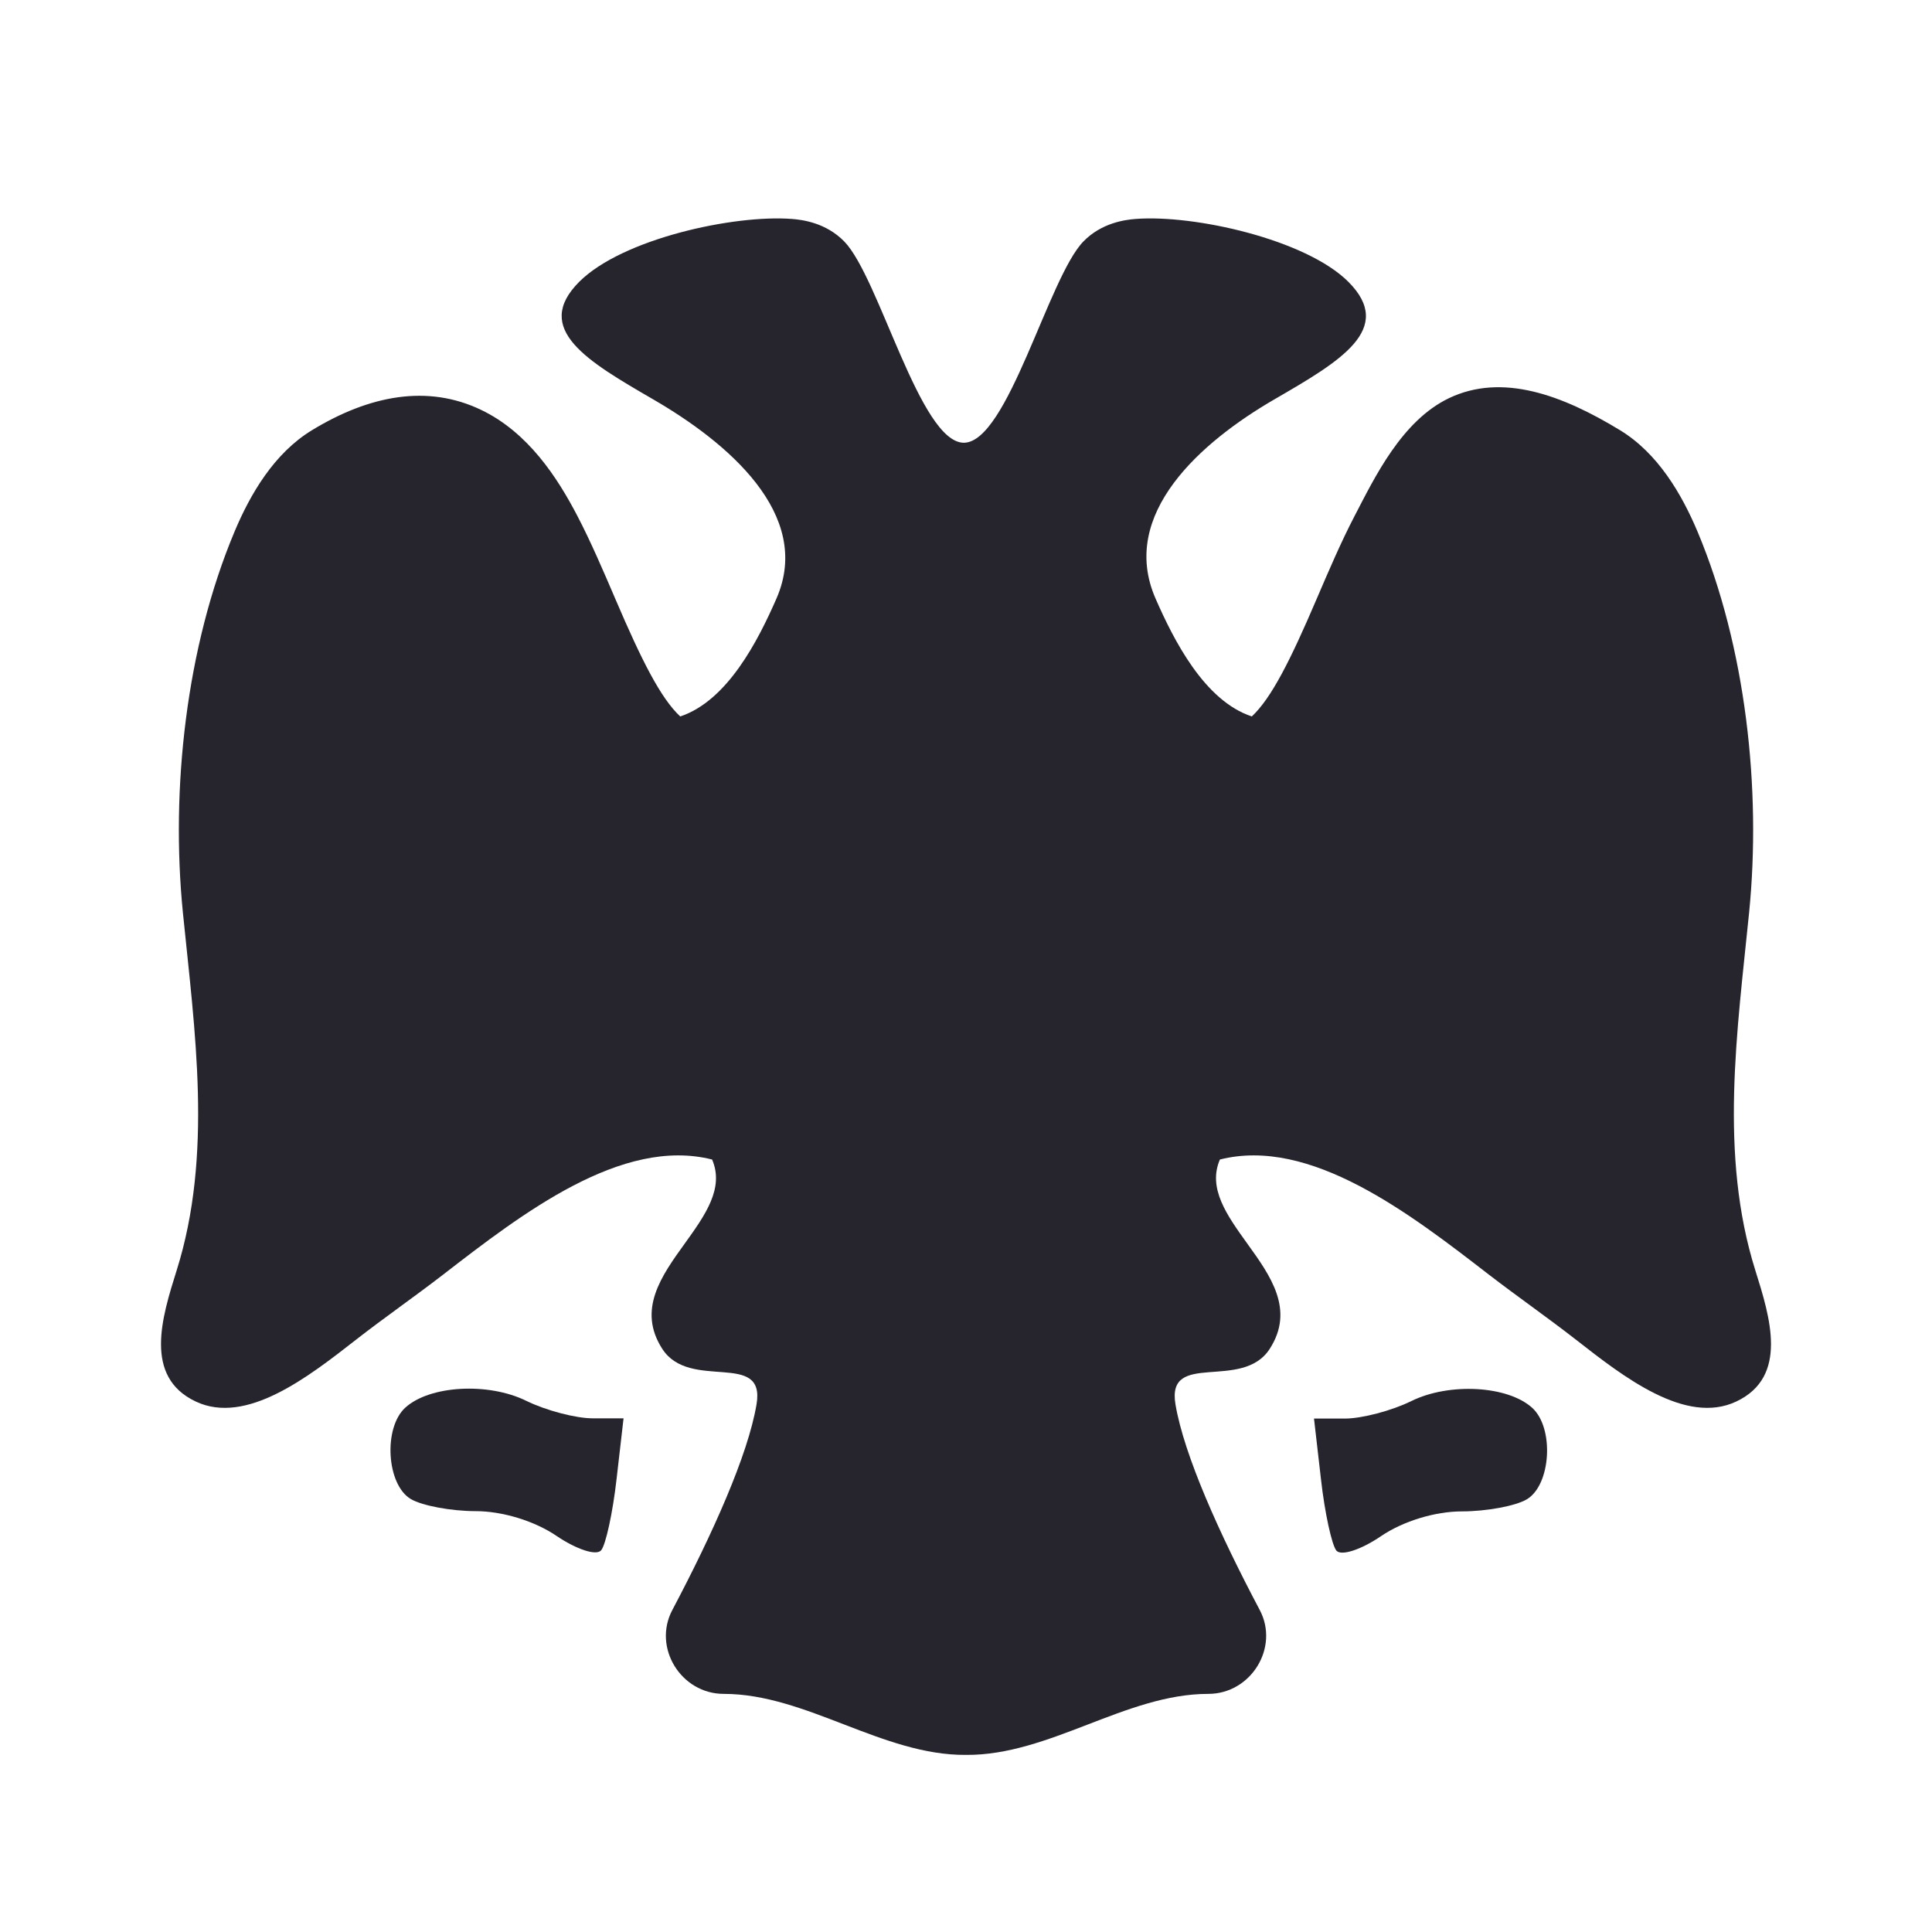 <?xml version="1.0" encoding="UTF-8"?> <svg xmlns="http://www.w3.org/2000/svg" width="24" height="24" viewBox="0 0 24 24" fill="none"><path fill-rule="evenodd" clip-rule="evenodd" d="M9.398 17.445C9.292 18.076 8.851 19.056 8.352 20C8.105 20.466 8.459 21.042 8.991 21.042C10.015 21.042 10.964 21.808 12 21.8C13.036 21.808 13.985 21.042 15.009 21.042C15.541 21.042 15.895 20.466 15.649 20C15.149 19.056 14.708 18.076 14.602 17.445C14.488 16.768 15.43 17.288 15.773 16.756C16.086 16.27 15.784 15.85 15.491 15.444C15.242 15.097 15 14.761 15.154 14.404C16.277 14.12 17.515 15.076 18.497 15.835C18.853 16.109 19.223 16.366 19.577 16.642C20.169 17.105 20.941 17.707 21.569 17.41C22.221 17.102 21.987 16.36 21.806 15.783C21.353 14.343 21.581 12.806 21.728 11.337C21.881 9.805 21.689 8.038 21.087 6.603C20.89 6.136 20.594 5.63 20.126 5.345C19.409 4.908 18.662 4.63 18 4.946C17.412 5.227 17.075 5.934 16.826 6.412C16.662 6.726 16.5 7.104 16.353 7.447C16.031 8.2 15.793 8.674 15.55 8.9C14.961 8.704 14.581 7.953 14.354 7.434C13.896 6.385 14.922 5.488 15.831 4.961C16.642 4.491 17.337 4.088 16.749 3.5C16.223 2.975 14.835 2.663 14.105 2.72C13.98 2.73 13.685 2.766 13.458 3C13.023 3.447 12.519 5.497 11.973 5.5C11.427 5.497 10.923 3.447 10.488 3C10.26 2.766 9.966 2.73 9.84 2.72C9.117 2.664 7.732 2.966 7.196 3.5C6.608 4.088 7.304 4.491 8.114 4.961C9.024 5.488 10.104 6.385 9.646 7.434C9.419 7.953 9.039 8.704 8.45 8.9C8.207 8.674 7.969 8.2 7.647 7.447C7.5 7.104 7.338 6.726 7.174 6.412C6.925 5.934 6.561 5.37 5.973 5.09C5.311 4.774 4.591 4.908 3.874 5.345C3.406 5.63 3.11 6.136 2.914 6.603C2.311 8.038 2.119 9.805 2.272 11.337C2.419 12.806 2.647 14.343 2.194 15.783C2.013 16.36 1.779 17.102 2.431 17.41C3.059 17.707 3.83 17.105 4.423 16.642C4.777 16.366 5.147 16.11 5.503 15.835C6.485 15.076 7.723 14.12 8.846 14.404C9 14.761 8.758 15.097 8.509 15.444C8.216 15.85 7.914 16.27 8.227 16.756C8.57 17.288 9.512 16.768 9.398 17.445Z" fill="#26252D"></path><path d="M7.363 17.619C7.152 17.619 6.781 17.521 6.538 17.402C6.065 17.169 5.338 17.21 5.035 17.486C4.759 17.737 4.802 18.445 5.104 18.622C5.243 18.704 5.605 18.772 5.908 18.772C6.241 18.772 6.638 18.893 6.911 19.078C7.163 19.249 7.409 19.329 7.468 19.258C7.525 19.189 7.612 18.791 7.659 18.375L7.746 17.619H7.363Z" fill="#26252D"></path><path d="M16.706 17.622C16.917 17.622 17.288 17.525 17.531 17.405C18.004 17.172 18.731 17.213 19.034 17.489C19.31 17.74 19.267 18.449 18.965 18.626C18.826 18.708 18.464 18.775 18.161 18.775C17.828 18.775 17.431 18.896 17.158 19.081C16.906 19.253 16.66 19.332 16.601 19.262C16.544 19.192 16.457 18.795 16.41 18.379L16.323 17.622H16.706Z" fill="#26252D"></path></svg> 